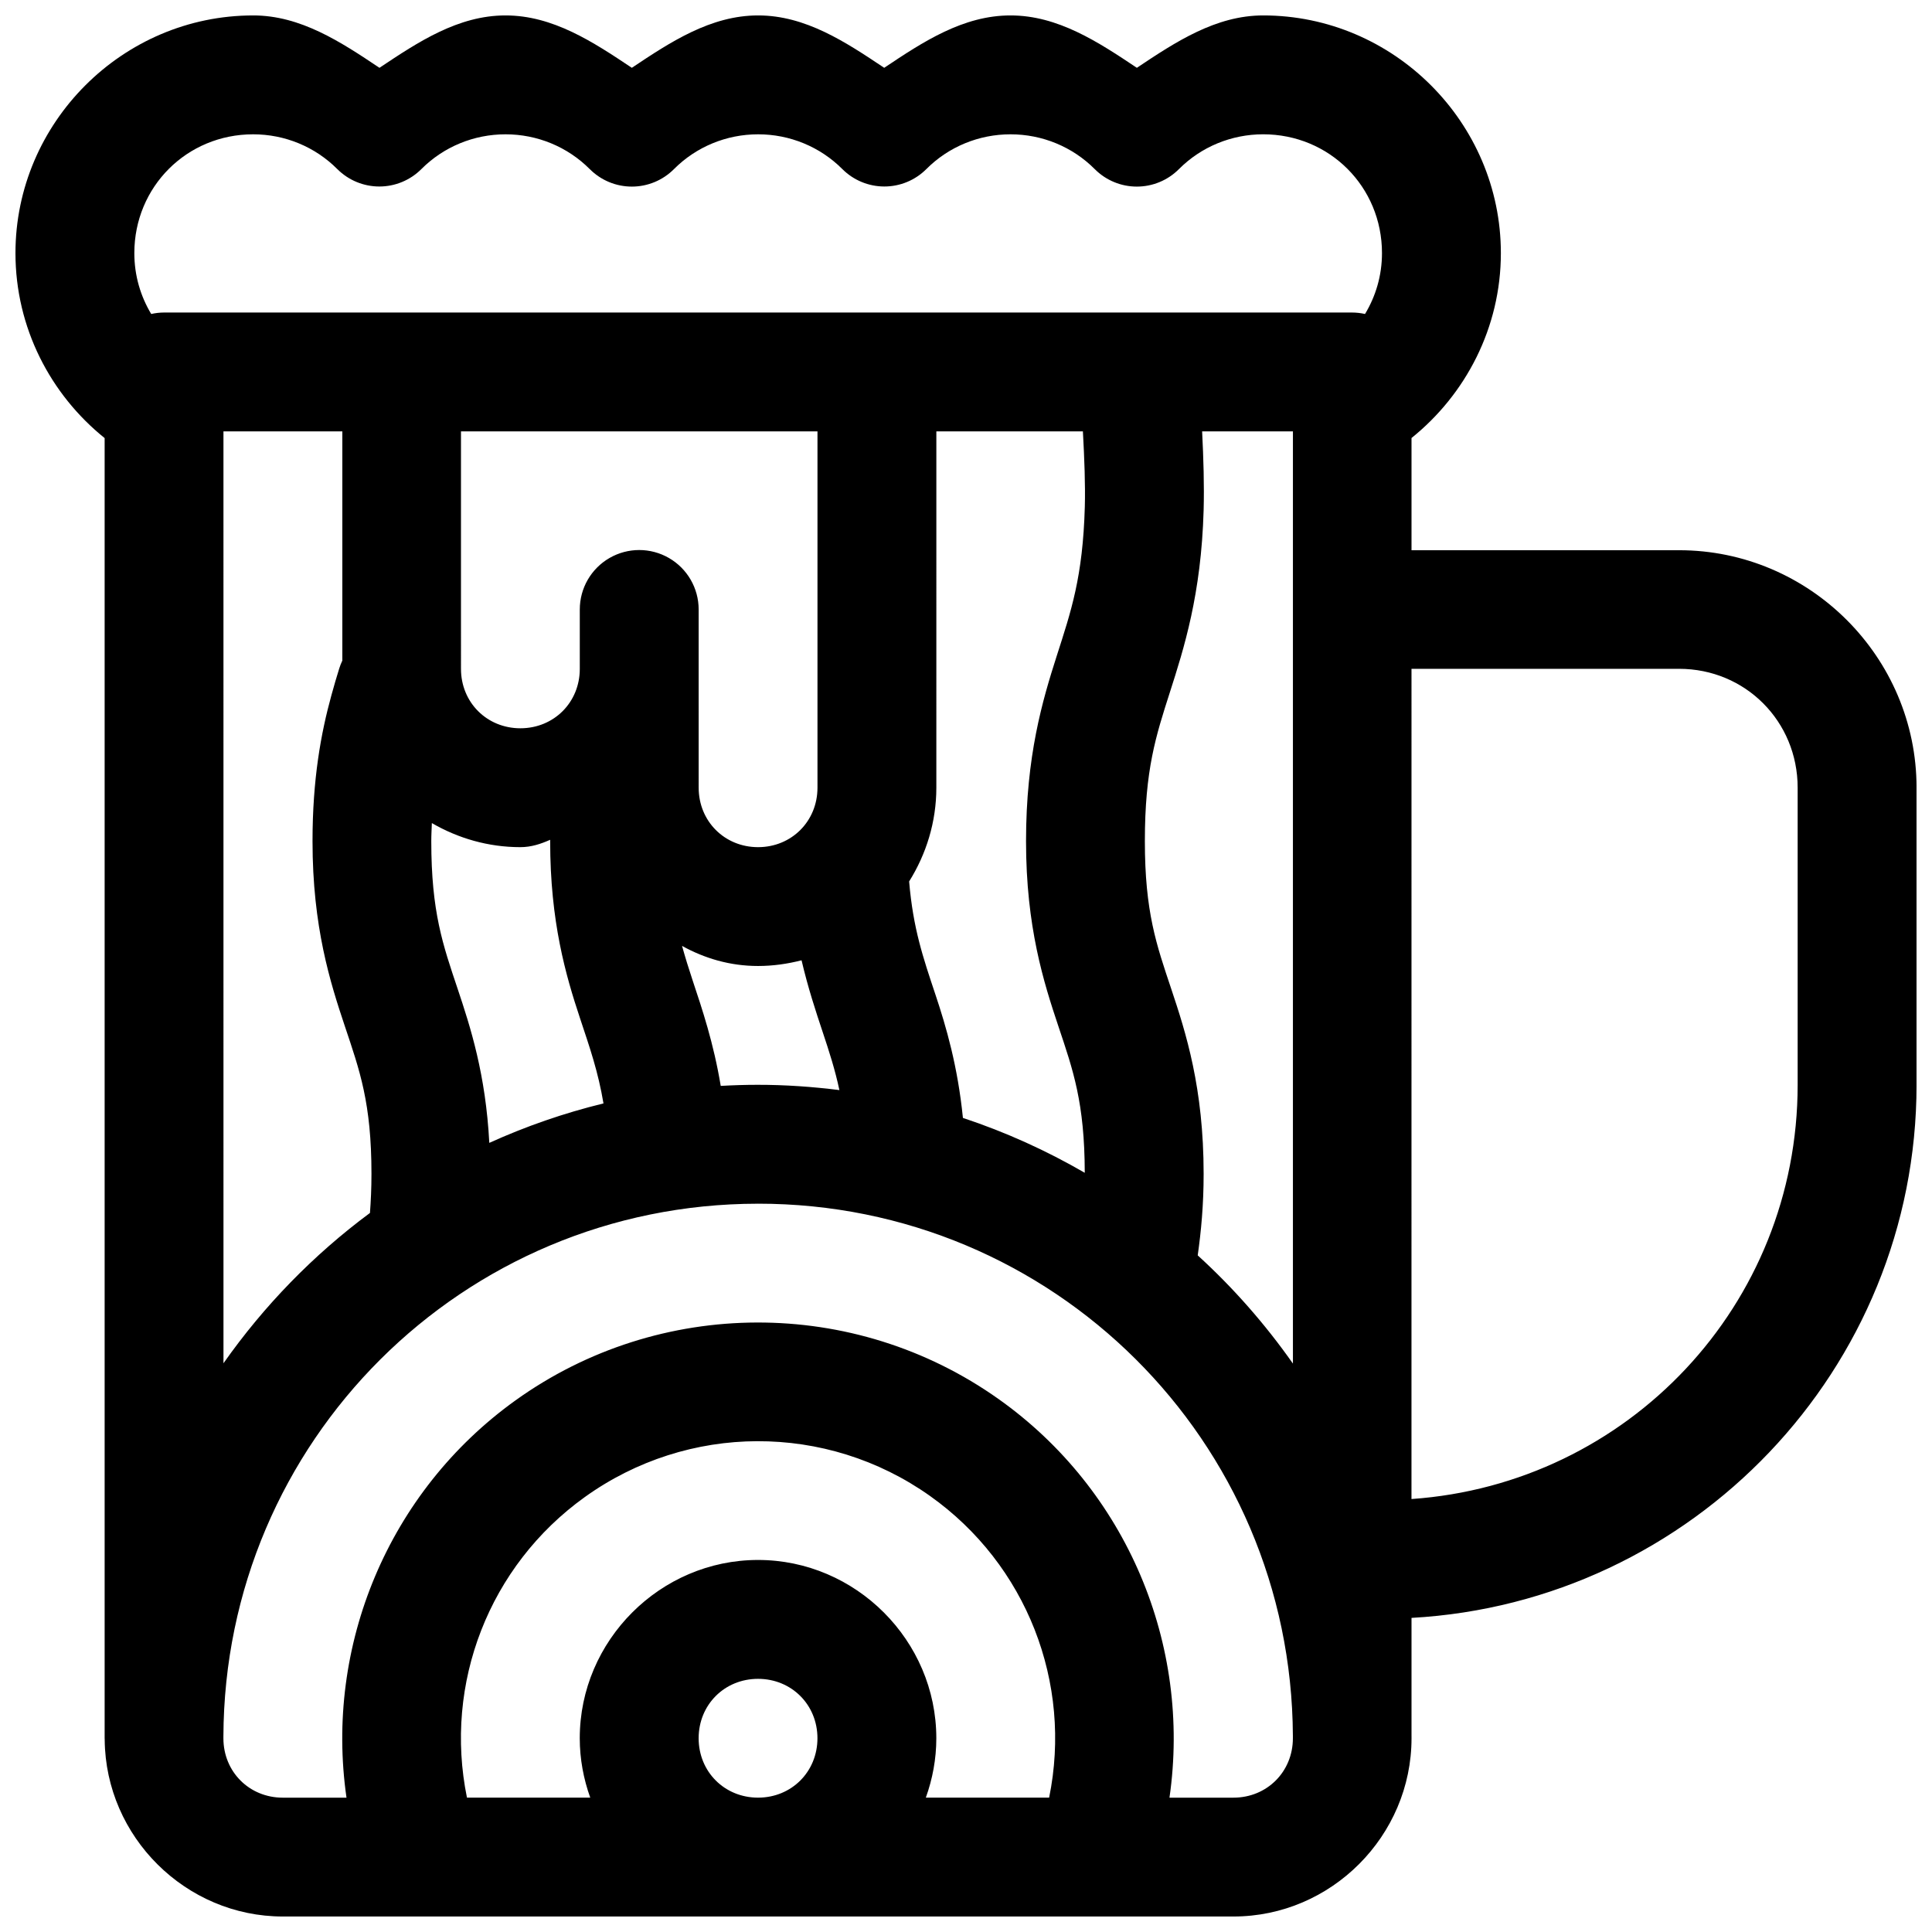 <?xml version="1.0" encoding="UTF-8"?>
<!-- Uploaded to: ICON Repo, www.iconrepo.com, Generator: ICON Repo Mixer Tools -->
<svg width="800px" height="800px" version="1.1" viewBox="144 144 512 512" xmlns="http://www.w3.org/2000/svg">
 <defs>
  <clipPath id="a">
   <path d="m148.09 148.09h503.81v503.81h-503.81z"/>
  </clipPath>
 </defs>
 <g clip-path="url(#a)">
  <path d="m211.09 148.09c-34.594 0-62.992 28.398-62.992 62.992 0 19.758 9.27 37.465 23.633 49.016v344.55c0 0.094 0.016 0.184 0.016 0.277v0.168c0.246 25.695 21.469 46.801 47.215 46.801h251.92c25.898 0 47.188-21.348 47.188-47.246v-0.461h-0.004c0.004-0.117 0.004-0.238 0-0.355v-31.074c74.422-4.113 133.84-65.859 133.84-141.28v-78.734c0-34.594-28.336-62.93-62.93-62.93h-70.91v-29.734c14.359-11.547 23.68-29.246 23.68-49 0-34.594-28.398-62.992-62.992-62.992-12.551 0-23.188 7.008-33.473 13.883-10.281-6.875-20.938-13.883-33.484-13.883-12.566 0-23.184 6.992-33.473 13.883-10.281-6.871-20.867-13.883-33.41-13.883-12.551 0-23.188 7.008-33.473 13.883-10.281-6.875-20.922-13.883-33.473-13.883-12.543 0-23.125 7.012-33.406 13.883-10.293-6.891-20.91-13.883-33.473-13.883zm0 31.504c8.379 0 16.398 3.289 22.309 9.227v-0.004c2.953 2.953 6.957 4.609 11.133 4.609 4.172 0 8.176-1.656 11.129-4.609 5.914-5.934 13.934-9.223 22.309-9.223 8.379 0 16.414 3.289 22.324 9.227l0.004-0.004c2.953 2.969 6.965 4.633 11.152 4.633s8.199-1.664 11.156-4.633c5.91-5.934 13.93-9.223 22.309-9.223s16.41 3.289 22.324 9.223c2.953 2.949 6.953 4.606 11.125 4.606 4.168 0 8.172-1.656 11.121-4.606 5.914-5.934 13.934-9.223 22.312-9.223 8.379 0 16.414 3.289 22.324 9.227v-0.004c2.953 2.969 6.969 4.633 11.152 4.633 4.188 0 8.199-1.664 11.156-4.633 5.914-5.934 13.945-9.223 22.324-9.227 17.578 0 31.488 13.91 31.488 31.488 0 5.961-1.664 11.434-4.488 16.129v0.004c-1.129-0.254-2.277-0.383-3.43-0.387h-314.85c-1.145 0.004-2.281 0.133-3.398 0.387-2.82-4.695-4.473-10.172-4.473-16.129 0-17.578 13.91-31.488 31.488-31.488zm-7.871 78.719h31.504v60.762h-0.004c-0.316 0.668-0.59 1.355-0.812 2.062-0.707 2.25-1.402 4.648-2.09 7.148-2.758 10.012-4.996 22.199-4.996 38.637 0 22.75 4.695 37.457 8.594 49.109 3.898 11.652 7.027 20.242 7.027 39.051 0 3.867-0.164 7.215-0.398 10.363-14.98 11.098-28.086 24.578-38.82 39.836zm62.945 0h94.477v94.434c0 8.883-6.863 15.758-15.742 15.758-8.883 0-15.742-6.879-15.742-15.758l-0.004-31.488v-15.742c0-5.629-3-10.828-7.875-13.641-4.871-2.816-10.879-2.816-15.75 0-4.875 2.812-7.875 8.012-7.875 13.641v15.742c0 8.883-6.863 15.742-15.742 15.742-8.883 0-15.742-6.863-15.742-15.742zm125.98 0h38.836c0.398 7.273 0.668 14.262 0.508 19.988-0.527 18.688-3.644 27.668-7.441 39.516-3.797 11.844-8.137 26.5-8.137 49.105 0 22.75 4.695 37.457 8.594 49.109 3.879 11.586 6.934 20.184 6.969 38.773-10.164-5.894-20.965-10.793-32.289-14.543-1.379-13.719-4.43-24.133-7.273-32.656-3.293-9.875-5.922-17.504-6.981-30.012 4.535-7.242 7.211-15.754 7.211-24.848zm70.434 0h24.062v247.05c-7.352-10.457-15.805-20.086-25.23-28.676 0.902-6.406 1.566-13.32 1.566-21.602 0-22.75-4.695-37.395-8.594-49.047-3.898-11.652-6.981-20.305-6.981-39.113 0-18.957 2.91-27.863 6.625-39.453s8.32-25.953 8.949-48.293c0.18-6.504-0.035-13.609-0.398-20.863zm55.484 62.93h70.91c17.578 0 31.426 13.926 31.426 31.504v78.734c0 58.406-44.984 105.77-102.34 109.78zm-259.61 40.883c6.93 4.023 14.926 6.379 23.445 6.379 2.902 0 5.445-0.859 7.902-1.953v0.004 0.367c0 21.359 4.152 35.617 7.902 46.895 2.617 7.867 4.836 14.254 6.227 22.602-10.492 2.555-20.602 6.078-30.258 10.453-0.957-18.176-4.984-30.648-8.395-40.836-3.898-11.648-6.981-20.301-6.981-39.113 0-1.754 0.105-3.203 0.152-4.797zm66.297 32.551c5.957 3.289 12.688 5.32 20.141 5.32 3.977 0 7.828-0.559 11.531-1.508 1.719 7.324 3.781 13.562 5.613 19.051 1.734 5.203 3.262 9.926 4.414 15.344-7.109-0.891-14.336-1.406-21.684-1.398-3.277 0-6.527 0.105-9.762 0.289-1.902-11.434-4.91-20.32-7.426-27.891-1.043-3.133-1.977-6.144-2.828-9.207zm20.078 68.312c78.219-0.059 141.44 62.82 141.8 141.04v0.629c0 8.883-6.879 15.742-15.758 15.742h-16.945c5.832-40.457-11.27-81.516-45.293-105.64-19.164-13.59-41.598-20.344-64.039-20.281-22.441 0.059-44.891 6.934-63.977 20.633-33.719 24.199-50.594 65.059-44.789 105.29h-16.879c-8.883 0-15.742-6.859-15.742-15.742v-0.062-0.402c0.27-78.215 63.402-141.16 141.62-141.2zm-0.152 62.945c16.016-0.055 32.043 4.766 45.773 14.5 25.641 18.18 37.793 49.59 31.582 79.965l-32.676-0.004c1.773-4.938 2.781-10.227 2.781-15.742 0-25.898-21.348-47.246-47.246-47.246-25.898 0-47.246 21.348-47.246 47.246 0 5.516 1.008 10.805 2.781 15.742h-32.672c-6.18-30.199 5.812-61.418 31.227-79.656 13.672-9.812 29.68-14.754 45.695-14.809zm0.215 62.977c8.883 0 15.742 6.863 15.742 15.742 0 8.883-6.863 15.742-15.742 15.742-8.883 0-15.742-6.863-15.742-15.742 0-8.883 6.863-15.742 15.742-15.742z" fill-rule="evenodd"/>
 </g>
</svg>